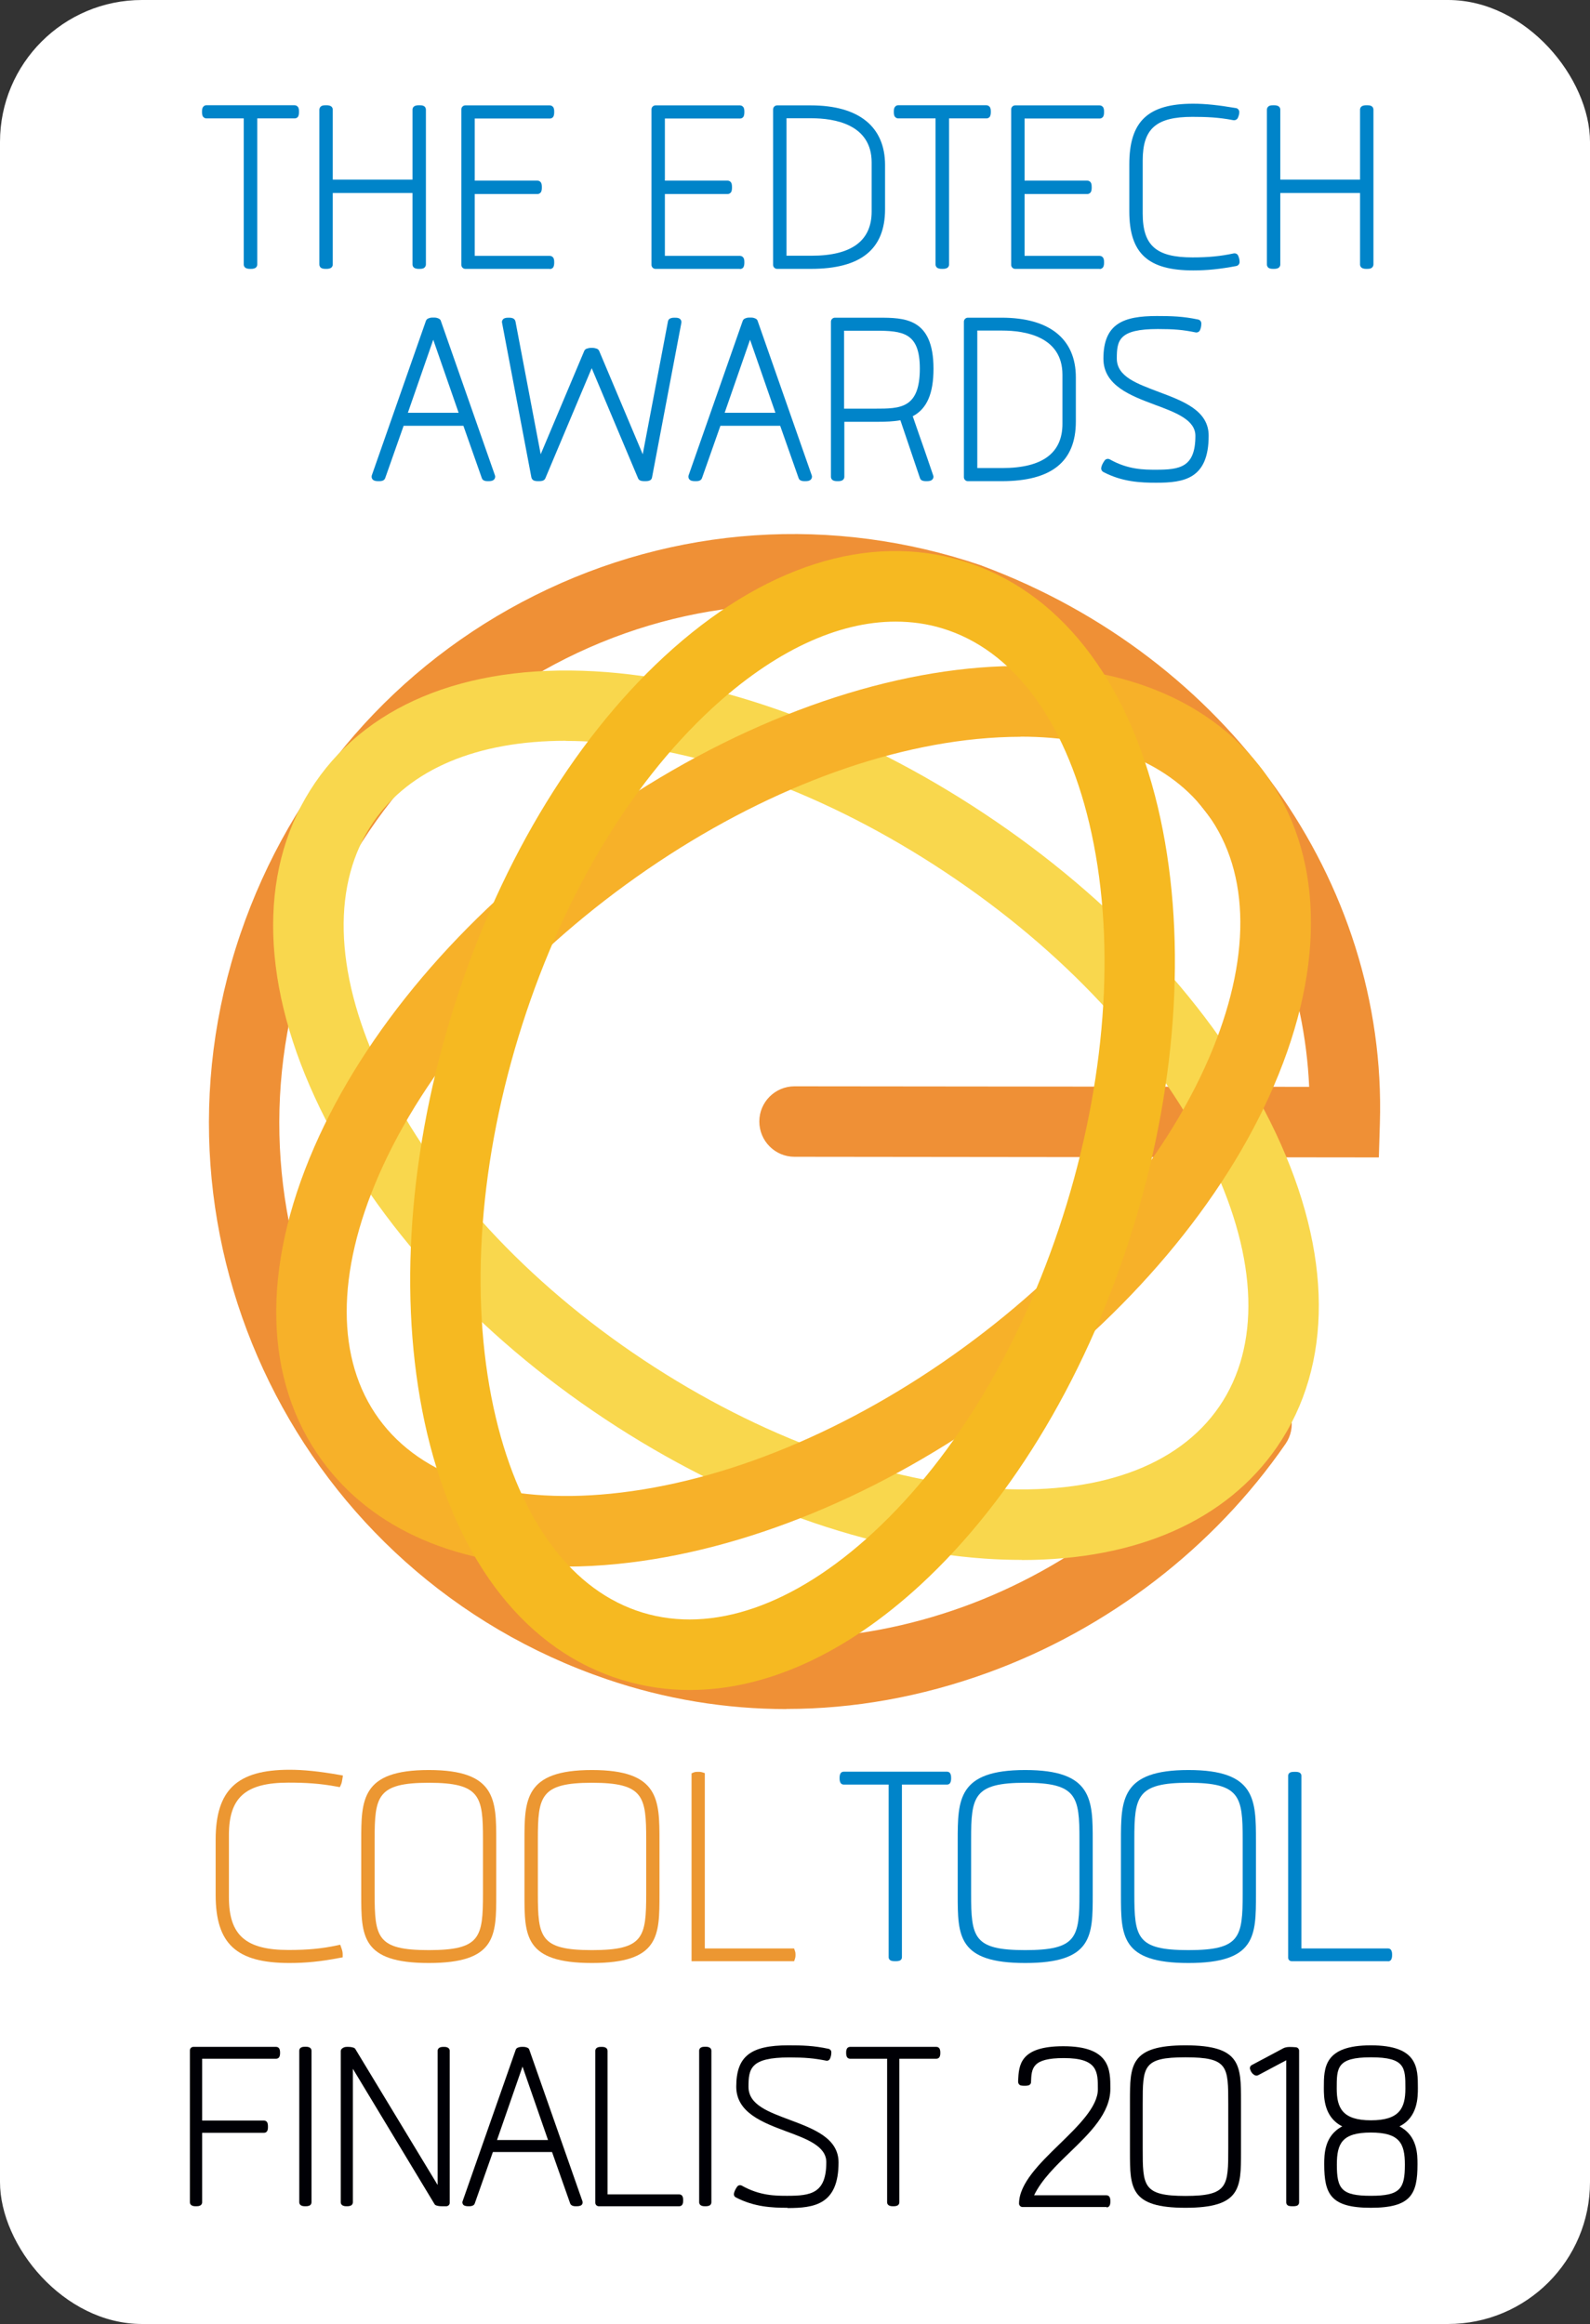<?xml version="1.0" encoding="UTF-8"?> <svg xmlns="http://www.w3.org/2000/svg" xmlns:xlink="http://www.w3.org/1999/xlink" viewBox="0 0 123.42 180.39"><rect x="0" y="0" width="123.42" height="180.39" fill="#333333" stroke="none"/><defs><style>.e{fill:#fff;}.f{fill:#f6b921;}.g{fill:#000005;}.h{fill:#f9d74d;}.i{isolation:isolate;}.j{clip-path:url(#b);}.k{fill:#ec9732;}.l{clip-path:url(#c);}.m{clip-path:url(#d);}.n{fill:#0084c9;}.o{fill:none;}.p{fill:#ef9036;}.q{mix-blend-mode:multiply;}.r{fill:#f7b129;}</style><clipPath id="b"><rect class="o" x="21.2" y="52.03" width="81.16" height="69.05"></rect></clipPath><clipPath id="c"><rect class="o" x="21.44" y="51.7" width="80.32" height="69.9"></rect></clipPath><clipPath id="d"><rect class="o" x="31.83" y="42.77" width="59.36" height="88.41"></rect></clipPath></defs><g class="i"><g id="a"><g><rect class="e" width="123.42" height="180.39" rx="11.02" ry="11.02"></rect><path class="p" d="M61.05,132.66c-4.73,0-9.42-.77-13.96-2.32-23.79-8.11-36.54-34.07-28.43-57.85,3.94-11.54,12.05-20.87,22.85-26.27,10.84-5.42,23.15-6.25,34.66-2.33l.07,.03c19.03,7.09,31.44,24.48,30.87,43.27l-.08,2.65-45.36-.05c-1.51,0-2.73-1.23-2.73-2.74,0-1.51,1.23-2.73,2.73-2.73h0l39.95,.04c-.68-15.4-11.35-29.37-27.26-35.31-10.1-3.43-20.9-2.7-30.41,2.05-9.5,4.75-16.65,12.97-20.12,23.15-7.14,20.93,4.08,43.77,25.02,50.91,8.33,2.84,17.3,2.68,25.95-.45,8.28-3.01,15.56-8.6,20.49-15.74,.86-1.24,2.56-1.56,3.8-.7,1.24,.86,1.55,2.56,.7,3.8-5.57,8.07-13.78,14.38-23.12,17.77-5.15,1.87-10.41,2.81-15.62,2.81"></path><g class="q"><g class="j"><path class="h" d="M79.31,121.08c-.95,0-1.91-.03-2.9-.1-9.79-.69-20.58-4.76-30.38-11.46-9.77-6.68-17.44-15.32-21.58-24.32-4.34-9.42-4.33-18.11,.02-24.46,4.33-6.33,12.37-9.37,22.62-8.57,9.67,.76,20.4,4.88,30.23,11.6,9.8,6.7,17.51,15.28,21.7,24.16,4.42,9.36,4.47,18,.13,24.35-3.92,5.73-10.9,8.81-19.83,8.81M43.91,57.5c-6.87,0-12.12,2.2-14.93,6.31-3.22,4.7-3.06,11.48,.44,19.09,3.73,8.12,10.73,15.96,19.7,22.1,9.01,6.16,18.84,9.9,27.68,10.52,8.31,.58,14.64-1.67,17.84-6.34,3.2-4.67,3-11.39-.56-18.92-3.78-8.01-10.83-15.82-19.84-21.98-9.05-6.19-18.84-9.98-27.57-10.66-.94-.07-1.86-.11-2.75-.11"></path></g></g><g class="q"><g class="l"><path class="r" d="M43.96,121.6c-8.4,0-15.05-2.86-18.97-8.24-4.52-6.21-4.73-14.85-.59-24.34,3.93-9,11.38-17.8,20.98-24.79,20.48-14.91,43.66-16.77,52.79-4.24,4.53,6.22,4.78,14.84,.71,24.29-3.87,8.99-11.29,17.78-20.87,24.76-9.6,6.99-20.27,11.37-30.03,12.35-1.38,.14-2.72,.21-4.01,.21M79.21,57.19c-1.08,0-2.21,.06-3.37,.17-8.75,.86-18.42,4.87-27.24,11.29-8.83,6.43-15.64,14.44-19.19,22.55-3.33,7.63-3.33,14.35,0,18.93,3.33,4.58,9.73,6.64,18.01,5.81,8.82-.88,18.53-4.9,27.36-11.33,8.8-6.41,15.58-14.4,19.07-22.5,3.27-7.6,3.24-14.31-.11-18.91-2.86-3.93-7.96-6.02-14.53-6.02"></path></g></g><g class="q"><g class="m"><path class="f" d="M53.54,131.18c-1.79,0-3.54-.26-5.25-.78-7.35-2.24-12.72-9.02-15.12-19.08-2.27-9.55-1.62-21.06,1.84-32.42,3.46-11.36,9.34-21.28,16.55-27.94,7.6-7.02,15.84-9.65,23.19-7.41,7.35,2.24,12.72,9.02,15.12,19.08,2.27,9.55,1.62,21.06-1.84,32.42-3.46,11.36-9.34,21.28-16.55,27.94-5.84,5.39-12.04,8.19-17.94,8.19m15.98-82.93c-4.52,0-9.45,2.31-14.25,6.73-6.51,6.01-11.85,15.07-15.03,25.51-3.18,10.44-3.8,20.94-1.75,29.56,1.93,8.1,5.97,13.47,11.39,15.12,5.41,1.65,11.77-.55,17.89-6.2,6.51-6.01,11.85-15.07,15.03-25.51,3.18-10.44,3.8-20.94,1.75-29.56-1.93-8.1-5.97-13.47-11.39-15.12-1.17-.36-2.39-.53-3.64-.53"></path></g></g><path class="n" d="M19.64,20.53c-.08,.02-.1,.02-.21,.02-.08,0-.13,0-.21-.02V8.88h-3.22c-.03-.07-.03-.14-.03-.19,0-.07,0-.12,.03-.19h6.85c.03,.07,.03,.12,.03,.19,0,.05,0,.12-.03,.19h-3.22v11.66Z"></path><path class="n" d="M19.44,20.87c-.09,0-.18,0-.3-.04-.13-.04-.22-.16-.22-.3V9.19h-2.9c-.13,0-.25-.08-.3-.21-.04-.12-.04-.24-.04-.3,0-.09,0-.18,.04-.3,.05-.12,.16-.21,.3-.21h6.85c.13,0,.25,.08,.3,.21,.04,.12,.04,.21,.04,.3,0,.06,0,.17-.04,.3-.04,.13-.16,.21-.3,.21h-2.9v11.34c0,.14-.09,.26-.22,.3-.12,.04-.19,.04-.3,.04m.21-.34h0Z"></path><path class="n" d="M25.51,14.67v5.86c-.08,.02-.13,.02-.21,.02s-.15,0-.21-.02V8.51c.05-.02,.13-.02,.21-.02s.13,0,.21,.02v5.74h6.82v-5.74c.08-.02,.13-.02,.21-.02s.16,0,.21,.02v12.02c-.05,.02-.13,.02-.21,.02s-.13,0-.21-.02v-5.86h-6.82Z"></path><path class="n" d="M32.54,20.87c-.09,0-.18,0-.3-.04-.13-.04-.22-.16-.22-.3v-5.55h-6.19v5.55c0,.14-.09,.26-.22,.3-.12,.04-.21,.04-.3,.04-.1,0-.22,0-.34-.05-.11-.05-.18-.16-.18-.29V8.51c0-.12,.07-.23,.18-.29,.12-.05,.24-.05,.34-.05,.09,0,.18,0,.3,.04,.13,.04,.22,.16,.22,.3v5.43h6.19v-5.43c0-.14,.09-.26,.22-.3,.12-.04,.21-.04,.3-.04,.1,0,.23,0,.34,.05,.11,.05,.18,.16,.18,.29v12.02c0,.12-.07,.23-.18,.29-.12,.05-.24,.05-.34,.05m-7.03-.34h0Z"></path><path class="n" d="M36.53,14.74v5.43h6.15c.03,.07,.03,.12,.03,.19,0,.05,0,.12-.03,.19h-6.56V8.49h6.56c.03,.07,.03,.12,.03,.19,0,.05,0,.12-.03,.19h-6.15v5.45h5.19c.03,.07,.03,.14,.03,.22,0,.05,0,.12-.03,.19h-5.19Z"></path><path class="n" d="M42.68,20.87h-6.56c-.17,0-.31-.14-.31-.31V8.49c0-.17,.14-.31,.31-.31h6.56c.13,0,.25,.08,.3,.21,.04,.12,.04,.21,.04,.3,0,.06,0,.17-.04,.3-.04,.13-.16,.21-.3,.21h-5.83v4.82h4.87c.13,0,.25,.08,.3,.21,.04,.12,.04,.24,.04,.32,0,.06,0,.18-.04,.3-.04,.12-.16,.21-.3,.21h-4.87v4.8h5.83c.13,0,.25,.08,.3,.21,.04,.12,.04,.21,.04,.3,0,.06,0,.17-.04,.3-.04,.13-.16,.21-.3,.21"></path><path class="n" d="M51.3,14.74v5.43h6.15c.03,.07,.03,.12,.03,.19,0,.05,0,.12-.03,.19h-6.56V8.49h6.56c.03,.07,.03,.12,.03,.19,0,.05,0,.12-.03,.19h-6.15v5.45h5.19c.03,.07,.03,.14,.03,.22,0,.05,0,.12-.03,.19h-5.19Z"></path><path class="n" d="M57.44,20.87h-6.56c-.17,0-.31-.14-.31-.31V8.49c0-.17,.14-.31,.31-.31h6.56c.13,0,.25,.08,.3,.21,.04,.12,.04,.21,.04,.3,0,.06,0,.17-.04,.3-.04,.13-.16,.21-.3,.21h-5.83v4.82h4.87c.13,0,.25,.08,.3,.21,.04,.12,.04,.24,.04,.32,0,.06,0,.18-.04,.3-.04,.12-.16,.21-.3,.21h-4.87v4.8h5.83c.13,0,.25,.08,.3,.21,.04,.12,.04,.21,.04,.3,0,.06,0,.17-.04,.3-.04,.13-.16,.21-.3,.21"></path><path class="n" d="M60.32,20.56V8.49h2.62c2.85,0,5.45,.99,5.45,4.32v3.43c0,3.26-2.2,4.32-5.45,4.32h-2.62Zm.41-11.68v11.29h2.26c2.36,0,4.98-.68,4.98-3.74v-3.81c0-2.85-2.46-3.74-4.98-3.74h-2.26Z"></path><path class="n" d="M62.94,20.87h-2.62c-.17,0-.31-.14-.31-.31V8.49c0-.17,.14-.31,.31-.31h2.62c3.72,0,5.76,1.65,5.76,4.63v3.43c0,3.12-1.89,4.63-5.76,4.63m-1.89-1.02h1.94c3.1,0,4.67-1.15,4.67-3.43v-3.81c0-2.98-2.92-3.43-4.67-3.43h-1.94v10.66Z"></path><path class="n" d="M73.35,20.53c-.08,.02-.1,.02-.21,.02-.08,0-.13,0-.21-.02V8.88h-3.22c-.03-.07-.03-.14-.03-.19,0-.07,0-.12,.03-.19h6.85c.03,.07,.03,.12,.03,.19,0,.05,0,.12-.03,.19h-3.22v11.66Z"></path><path class="n" d="M73.14,20.87c-.09,0-.18,0-.3-.04-.13-.04-.22-.16-.22-.3V9.19h-2.9c-.13,0-.25-.08-.3-.21-.04-.12-.04-.24-.04-.3,0-.09,0-.18,.04-.3,.05-.12,.16-.21,.3-.21h6.85c.13,0,.25,.08,.3,.21,.04,.12,.04,.21,.04,.3,0,.06,0,.17-.04,.3-.04,.13-.16,.21-.3,.21h-2.9v11.34c0,.14-.09,.26-.22,.3-.12,.04-.19,.04-.3,.04m.21-.34h0Z"></path><path class="n" d="M79.21,14.74v5.43h6.15c.03,.07,.03,.12,.03,.19,0,.05,0,.12-.03,.19h-6.56V8.49h6.56c.03,.07,.03,.12,.03,.19,0,.05,0,.12-.03,.19h-6.15v5.45h5.19c.03,.07,.03,.14,.03,.22,0,.05,0,.12-.03,.19h-5.19Z"></path><path class="n" d="M85.36,20.87h-6.56c-.17,0-.31-.14-.31-.31V8.49c0-.17,.14-.31,.31-.31h6.56c.13,0,.25,.08,.3,.21,.04,.12,.04,.21,.04,.3,0,.06,0,.18-.04,.3-.04,.12-.16,.21-.3,.21h-5.83v4.82h4.87c.13,0,.25,.08,.3,.21,.04,.12,.04,.24,.04,.32,0,.06,0,.18-.04,.3-.04,.12-.16,.21-.3,.21h-4.87v4.8h5.83c.13,0,.25,.08,.3,.21,.04,.12,.04,.22,.04,.3,0,.06,0,.18-.04,.3-.04,.12-.16,.21-.3,.21"></path><path class="n" d="M87.98,12.76c0-3.23,1.4-4.39,4.64-4.39,.99,0,2.02,.12,3.27,.34-.03,.14-.03,.19-.08,.31-1.14-.22-2.1-.27-3.24-.27-3.04,0-4.18,1.11-4.18,3.69v4.13c0,2.61,1.14,3.72,4.18,3.72,1.14,0,2.13-.07,3.27-.31,.05,.14,.08,.22,.08,.36-1.27,.24-2.23,.34-3.29,.34-3.24,0-4.64-1.06-4.64-4.27v-3.64Z"></path><path class="n" d="M92.62,20.99c-3.52,0-4.96-1.33-4.96-4.59v-3.64c0-3.34,1.44-4.71,4.96-4.71,.94,0,1.97,.11,3.32,.34,.08,.01,.16,.06,.2,.13,.05,.07,.07,.15,.05,.24v.07c-.03,.1-.04,.18-.1,.31-.06,.14-.21,.21-.35,.19-1.13-.22-2.09-.26-3.18-.26-2.82,0-3.86,.92-3.86,3.38v4.13c0,2.48,1.05,3.4,3.86,3.4,1.24,0,2.17-.09,3.2-.31,.15-.03,.31,.05,.36,.2,.06,.15,.1,.27,.1,.47,0,.15-.11,.28-.26,.31-1.28,.24-2.25,.34-3.35,.34"></path><path class="n" d="M99.06,14.67v5.86c-.08,.02-.13,.02-.21,.02s-.15,0-.21-.02V8.51c.05-.02,.13-.02,.21-.02s.13,0,.21,.02v5.74h6.82v-5.74c.08-.02,.13-.02,.21-.02s.16,0,.21,.02v12.02c-.05,.02-.13,.02-.21,.02s-.13,0-.21-.02v-5.86h-6.82Z"></path><path class="n" d="M106.09,20.87c-.09,0-.18,0-.3-.04-.13-.04-.22-.16-.22-.3v-5.55h-6.19v5.55c0,.14-.09,.26-.22,.3-.12,.04-.21,.04-.3,.04-.1,0-.22,0-.34-.05-.11-.05-.18-.16-.18-.29V8.51c0-.12,.07-.23,.18-.29,.12-.05,.24-.05,.34-.05,.09,0,.18,0,.3,.04,.13,.04,.22,.16,.22,.3v5.43h6.19v-5.43c0-.14,.09-.26,.22-.3,.12-.04,.21-.04,.3-.04,.1,0,.23,0,.34,.05,.11,.05,.18,.16,.18,.29v12.02c0,.12-.07,.23-.18,.29-.12,.05-.24,.05-.34,.05m-7.03-.34h0Z"></path><path class="n" d="M31.1,32.74l-1.5,4.27c-.08,.02-.1,.02-.21,.02-.08,0-.16,0-.23-.02l4.2-11.99c.1-.05,.16-.05,.29-.05s.18,0,.29,.05l4.2,11.99c-.08,.02-.16,.02-.23,.02-.1,0-.13,0-.21-.02l-1.51-4.27h-5.08Zm2.54-7.34l-2.41,6.95h4.82l-2.41-6.95Z"></path><path class="n" d="M37.9,37.35c-.11,0-.18,0-.3-.04-.09-.03-.17-.1-.2-.2l-1.43-4.06h-4.64l-1.43,4.06c-.03,.09-.11,.17-.2,.2-.12,.04-.19,.04-.3,.04-.09,0-.2,0-.33-.04-.08-.03-.15-.08-.19-.16-.04-.08-.04-.17-.02-.25l4.2-11.99c.03-.08,.09-.15,.16-.18,.17-.08,.27-.08,.42-.08s.25,0,.42,.08c.08,.04,.14,.1,.16,.18l4.2,11.99c.03,.08,.02,.17-.02,.25-.04,.08-.11,.13-.19,.16-.12,.04-.24,.04-.33,.04m-8.3-.34h0Zm2.08-4.97h3.94l-1.97-5.67-1.97,5.67Z"></path><path class="n" d="M42.05,37.01c-.08,.02-.16,.02-.23,.02s-.15,0-.23-.02l-2.28-12.02c.05-.02,.13-.02,.21-.02s.13,0,.21,.02l2.15,11.34,3.79-8.98c.08-.02,.16-.05,.29-.05s.21,.02,.29,.05l3.79,8.98,2.15-11.34c.08-.02,.13-.02,.21-.02s.16,0,.21,.02l-2.28,12.02c-.08,.02-.16,.02-.23,.02s-.16,0-.23-.02l-3.89-9.24-3.89,9.24Z"></path><path class="n" d="M50.06,37.35c-.09,0-.2,0-.33-.04-.09-.03-.16-.09-.2-.18l-3.6-8.55-3.6,8.55c-.04,.09-.11,.15-.2,.18-.12,.04-.24,.04-.33,.04s-.2,0-.33-.04c-.11-.03-.19-.13-.22-.24l-2.28-12.02c-.03-.14,.05-.28,.18-.34,.12-.05,.24-.05,.34-.05,.09,0,.18,0,.3,.04,.11,.03,.19,.13,.22,.24l1.96,10.32,3.38-8.02c.04-.09,.11-.15,.2-.18,.09-.03,.2-.06,.38-.06s.29,.03,.38,.06c.09,.03,.16,.09,.2,.18l3.38,8.02,1.96-10.32c.02-.11,.1-.21,.22-.24,.12-.04,.21-.04,.3-.04,.1,0,.23,0,.34,.05,.13,.06,.2,.2,.18,.34l-2.28,12.02c-.02,.11-.1,.21-.22,.24-.12,.04-.24,.04-.33,.04m-8.02-.34h0Zm7.97-.36l.02,.04v-.04h-.02m-8.19,0v.04l.03-.04h-.03"></path><path class="n" d="M55.69,32.74l-1.5,4.27c-.08,.02-.1,.02-.21,.02-.08,0-.16,0-.23-.02l4.2-11.99c.1-.05,.16-.05,.29-.05s.18,0,.29,.05l4.2,11.99c-.08,.02-.16,.02-.23,.02-.1,0-.13,0-.21-.02l-1.51-4.27h-5.08Zm2.54-7.34l-2.41,6.95h4.82l-2.41-6.95Z"></path><path class="n" d="M62.49,37.35c-.11,0-.18,0-.3-.04-.09-.03-.17-.1-.2-.2l-1.43-4.06h-4.64l-1.43,4.06c-.03,.09-.11,.17-.2,.2-.12,.04-.19,.04-.3,.04-.09,0-.2,0-.33-.04-.08-.03-.15-.08-.19-.16-.04-.08-.04-.17-.02-.25l4.2-11.99c.03-.08,.09-.15,.16-.18,.17-.08,.27-.08,.42-.08s.25,0,.42,.08c.08,.04,.14,.1,.16,.18l4.2,11.99c.03,.08,.02,.17-.02,.25s-.11,.13-.19,.16c-.12,.04-.24,.04-.33,.04m-8.3-.34h0Zm2.08-4.97h3.94l-1.97-5.67-1.97,5.67Z"></path><path class="n" d="M70.09,32.25c-.57,.14-1.24,.17-1.92,.17h-2.96v4.59c-.08,.02-.1,.02-.21,.02-.08,0-.13,0-.21-.02v-12.04h3.37c2.18,0,3.97,.1,3.97,3.64,0,2.17-.67,3.11-1.69,3.52,.29,.89,.73,2.05,1.69,4.87-.08,.02-.15,.02-.23,.02s-.13,0-.21-.02l-1.61-4.75Zm1.63-3.64c0-3.19-1.76-3.26-3.79-3.26h-2.72v6.68h2.72c2,0,3.79-.02,3.79-3.43"></path><path class="n" d="M71.91,37.35c-.09,0-.18,0-.3-.04-.1-.03-.17-.1-.2-.2l-1.52-4.49c-.55,.1-1.14,.12-1.71,.12h-2.64v4.27c0,.14-.09,.26-.22,.3-.12,.04-.19,.04-.3,.04-.09,0-.18,0-.3-.04-.13-.04-.22-.16-.22-.3v-12.04c0-.17,.14-.31,.31-.31h3.37c2.01,0,4.28,0,4.28,3.96,0,1.93-.51,3.11-1.61,3.69,.12,.36,.27,.78,.46,1.33,.27,.77,.63,1.79,1.13,3.27,.03,.08,.02,.17-.02,.24-.04,.08-.11,.13-.19,.16-.12,.04-.24,.04-.33,.04m-6.38-5.63h2.41c1.94,0,3.47,0,3.47-3.11,0-2.8-1.32-2.94-3.47-2.94h-2.41v6.05Z"></path><path class="n" d="M75.12,37.03v-12.07h2.62c2.85,0,5.45,.99,5.45,4.32v3.43c0,3.26-2.2,4.32-5.45,4.32h-2.62Zm.41-11.68v11.29h2.26c2.36,0,4.98-.68,4.98-3.74v-3.81c0-2.85-2.46-3.74-4.98-3.74h-2.26Z"></path><path class="n" d="M77.75,37.35h-2.62c-.17,0-.31-.14-.31-.31v-12.07c0-.17,.14-.31,.31-.31h2.62c3.72,0,5.76,1.65,5.76,4.63v3.43c0,3.12-1.89,4.63-5.76,4.63m-1.89-1.02h1.94c3.1,0,4.67-1.15,4.67-3.43v-3.81c0-2.98-2.92-3.43-4.67-3.43h-1.94v10.66Z"></path><path class="n" d="M85.79,36.36c.03-.14,.1-.29,.21-.43,1.45,.82,2.72,.84,3.74,.84,1.76,0,3.37-.12,3.37-2.94,0-3.04-7.13-2.39-7.13-5.98,0-2.27,1.04-2.99,3.84-2.99,1.14,0,2,.02,3.14,.27,0,.17-.03,.27-.08,.39-.96-.19-1.69-.27-2.98-.27-3.22,0-3.5,1.01-3.5,2.61,0,3.21,7.13,2.58,7.13,5.98,0,3.14-1.74,3.33-3.76,3.33-1.35,0-2.62-.1-3.97-.8"></path><path class="n" d="M89.76,37.47c-1.22,0-2.64-.06-4.11-.83-.12-.06-.19-.2-.17-.33,.03-.18,.12-.36,.26-.56,.09-.13,.27-.17,.41-.09,1.42,.8,2.67,.8,3.58,.8,1.85,0,3.06-.18,3.06-2.63,0-1.24-1.52-1.81-3.14-2.41-1.87-.7-4-1.49-4-3.58,0-2.75,1.59-3.31,4.15-3.31,1.12,0,2.01,.02,3.2,.27,.15,.03,.25,.16,.25,.31,0,.23-.04,.36-.1,.51-.06,.14-.21,.21-.35,.18-.98-.2-1.69-.26-2.92-.26-3.03,0-3.19,.87-3.19,2.29s1.6,1.96,3.28,2.6c1.89,.71,3.85,1.44,3.85,3.39,0,3.37-1.93,3.65-4.08,3.65"></path><g><path class="k" d="M17.01,142.81c0-3.8,1.65-5.16,5.45-5.16,1.16,0,2.38,.14,3.84,.4-.03,.17-.03,.23-.09,.37-1.34-.25-2.47-.31-3.81-.31-3.56,0-4.9,1.3-4.9,4.33v4.84c0,3.06,1.34,4.36,4.9,4.36,1.34,0,2.5-.08,3.84-.37,.06,.17,.09,.25,.09,.43-1.49,.28-2.62,.4-3.87,.4-3.81,0-5.45-1.25-5.45-5.01v-4.28Z"></path><path class="k" d="M22.47,152.37c-4.12,0-5.73-1.48-5.73-5.29v-4.28c0-3.86,1.66-5.43,5.73-5.43,1.1,0,2.29,.12,3.88,.4l.27,.05-.06,.36c-.02,.11-.03,.2-.09,.34l-.09,.2-.22-.04c-1.34-.25-2.47-.31-3.76-.31-3.33,0-4.63,1.14-4.63,4.06v4.84c0,2.94,1.3,4.09,4.63,4.09,1.47,0,2.56-.1,3.78-.36l.23-.05,.08,.23c.06,.18,.11,.3,.11,.52v.23l-.22,.04c-1.5,.29-2.64,.4-3.92,.4"></path><path class="k" d="M28.31,147.06v-4.16c0-3.26,0-5.24,4.97-5.24s4.97,1.98,4.97,5.24v4.16c0,3.23,0,5.04-4.97,5.04s-4.97-1.81-4.97-5.04m.49-4.28v4.19c0,3.54,.24,4.67,4.48,4.67s4.48-1.13,4.48-4.67v-4.19c0-3.54-.34-4.67-4.48-4.67s-4.48,1.13-4.48,4.67"></path><path class="k" d="M33.28,152.37c-5.24,0-5.24-2.11-5.24-5.31v-4.16c0-3.2,0-5.51,5.24-5.51s5.24,2.31,5.24,5.51v4.16c0,3.2,0,5.31-5.24,5.31m0-13.99c-4.01,0-4.2,1.06-4.2,4.4v4.19c0,3.42,.18,4.4,4.2,4.4s4.21-.98,4.21-4.4v-4.19c0-3.34-.19-4.4-4.21-4.4"></path><path class="k" d="M40.98,147.06v-4.16c0-3.26,0-5.24,4.97-5.24s4.97,1.98,4.97,5.24v4.16c0,3.23,0,5.04-4.97,5.04s-4.97-1.81-4.97-5.04m.49-4.28v4.19c0,3.54,.24,4.67,4.48,4.67s4.48-1.13,4.48-4.67v-4.19c0-3.54-.34-4.67-4.48-4.67s-4.48,1.13-4.48,4.67"></path><path class="k" d="M45.95,152.37c-5.24,0-5.24-2.11-5.24-5.31v-4.16c0-3.2,0-5.51,5.24-5.51s5.24,2.31,5.24,5.51v4.16c0,3.2,0,5.31-5.24,5.31m0-13.99c-4.01,0-4.2,1.06-4.2,4.4v4.19c0,3.42,.18,4.4,4.2,4.4s4.21-.98,4.21-4.4v-4.19c0-3.34-.19-4.4-4.21-4.4"></path><path class="k" d="M53.96,151.96v-14.13c.06-.03,.15-.03,.24-.03s.15,0,.24,.03v13.68h7.01c.03,.08,.03,.14,.03,.23,0,.06,0,.14-.03,.23h-7.49Z"></path><path class="k" d="M61.64,152.23h-7.96v-14.58l.16-.07c.12-.05,.25-.05,.36-.05,.1,0,.19,0,.32,.04l.19,.06v13.61h6.93l.06,.18c.05,.13,.05,.22,.05,.32,0,.07,0,.19-.05,.32l-.06,.18Z"></path><path class="n" d="M69.74,151.93c-.09,.03-.12,.03-.24,.03-.09,0-.15,0-.24-.03v-13.68h-3.78c-.03-.08-.03-.17-.03-.23,0-.08,0-.14,.03-.23h8.04c.03,.08,.03,.14,.03,.23,0,.06,0,.14-.03,.23h-3.78v13.68Z"></path><path class="n" d="M69.49,152.23c-.1,0-.19,0-.32-.04-.11-.04-.19-.14-.19-.26v-13.41h-3.5c-.11,0-.22-.07-.26-.18-.05-.13-.05-.25-.05-.32,0-.09,0-.19,.05-.32,.04-.11,.14-.18,.26-.18h8.04c.12,0,.22,.07,.26,.18,.05,.13,.05,.22,.05,.32,0,.07,0,.19-.05,.32-.04,.11-.14,.18-.26,.18h-3.51v13.41c0,.12-.08,.23-.19,.26-.13,.04-.2,.04-.32,.04m.24-.3h0Zm-.28-13.86s.03,.04,.04,.06c.01-.02,.02-.04,.04-.06h-.08Z"></path><path class="n" d="M74.61,147.06v-4.16c0-3.26,0-5.24,4.97-5.24s4.97,1.98,4.97,5.24v4.16c0,3.23,0,5.04-4.97,5.04s-4.97-1.81-4.97-5.04m.49-4.28v4.19c0,3.54,.24,4.67,4.48,4.67s4.48-1.13,4.48-4.67v-4.19c0-3.54-.34-4.67-4.48-4.67s-4.48,1.13-4.48,4.67"></path><path class="n" d="M79.58,152.37c-5.24,0-5.24-2.11-5.24-5.31v-4.16c0-3.2,0-5.51,5.24-5.51s5.24,2.31,5.24,5.51v4.16c0,3.2,0,5.31-5.24,5.31m0-13.99c-4.01,0-4.2,1.06-4.2,4.4v4.19c0,3.42,.18,4.4,4.2,4.4s4.21-.98,4.21-4.4v-4.19c0-3.34-.19-4.4-4.21-4.4"></path><path class="n" d="M87.28,147.06v-4.16c0-3.26,0-5.24,4.97-5.24s4.97,1.98,4.97,5.24v4.16c0,3.23,0,5.04-4.97,5.04s-4.97-1.81-4.97-5.04m.49-4.28v4.19c0,3.54,.24,4.67,4.48,4.67s4.48-1.13,4.48-4.67v-4.19c0-3.54-.34-4.67-4.48-4.67s-4.48,1.13-4.48,4.67"></path><path class="n" d="M92.25,152.37c-5.24,0-5.24-2.11-5.24-5.31v-4.16c0-3.2,0-5.51,5.24-5.51s5.24,2.31,5.24,5.51v4.16c0,3.2,0,5.31-5.24,5.31m0-13.99c-4.01,0-4.2,1.06-4.2,4.4v4.19c0,3.42,.18,4.4,4.2,4.4s4.21-.98,4.21-4.4v-4.19c0-3.34-.19-4.4-4.21-4.4"></path><path class="n" d="M100.26,151.96v-14.13c.06-.03,.15-.03,.24-.03s.15,0,.24,.03v13.68h7.01c.03,.08,.03,.14,.03,.23,0,.06,0,.14-.03,.23h-7.49Z"></path><path class="n" d="M107.75,152.23h-7.49c-.15,0-.27-.12-.27-.27v-14.13c0-.11,.06-.2,.16-.25,.12-.05,.25-.05,.36-.05,.1,0,.19,0,.32,.04,.11,.04,.19,.14,.19,.26v13.41h6.73c.12,0,.22,.07,.26,.18,.05,.13,.05,.22,.05,.32,0,.07,0,.19-.05,.32-.04,.11-.14,.18-.26,.18m-7.22-.55h0Z"></path></g><g><g><path class="g" d="M15.01,159.16h6.43c.03,.07,.03,.12,.03,.19,0,.05,0,.12-.03,.19h-6.02v5.34h5.08c.03,.07,.03,.14,.03,.21,0,.05,0,.12-.03,.19h-5.08v5.68c-.05,.02-.13,.02-.2,.02s-.13,0-.2-.02v-11.8Z"></path><path class="g" d="M15.21,171.25c-.09,0-.17,0-.28-.04-.11-.04-.19-.14-.19-.26v-11.8c0-.15,.12-.27,.27-.27h6.43c.12,0,.22,.07,.26,.18,.04,.12,.04,.2,.04,.28,0,.06,0,.17-.04,.28-.04,.11-.14,.18-.26,.18h-5.75v4.8h4.81c.12,0,.22,.07,.26,.18,.04,.12,.04,.22,.04,.31,0,.06,0,.17-.04,.28-.04,.11-.14,.18-.26,.18h-4.81v5.4c0,.11-.06,.2-.16,.25-.11,.05-.22,.05-.32,.05"></path><path class="g" d="M23.91,170.96c-.08,.02-.1,.02-.2,.02-.08,0-.13,0-.2-.02v-11.78c.05-.02,.13-.02,.2-.02s.13,0,.2,.02v11.78Z"></path><path class="g" d="M23.7,171.25c-.09,0-.17,0-.28-.04-.11-.04-.19-.14-.19-.26v-11.78c0-.11,.06-.2,.16-.25,.11-.05,.22-.05,.32-.05,.09,0,.17,0,.28,.04,.11,.04,.19,.14,.19,.26v11.78c0,.12-.08,.23-.19,.26-.12,.04-.17,.04-.28,.04m.2-.3h0Z"></path><path class="g" d="M34.22,159.18c.08-.02,.13-.02,.2-.02,.1,0,.13,0,.2,.02v11.8h-.25c-.18,0-.28,0-.43-.05l-6.84-11.33v11.35c-.08,.02-.1,.02-.2,.02-.08,0-.13,0-.2-.02v-11.73c.05-.05,.1-.07,.2-.07,.18,0,.28,0,.43,.05l6.89,11.37v-11.4Z"></path><path class="g" d="M34.63,171.25h-.25c-.19,0-.32,0-.51-.06-.06-.02-.12-.06-.15-.12l-6.33-10.49v10.37c0,.12-.08,.23-.19,.26-.12,.04-.17,.04-.28,.04-.09,0-.17,0-.28-.04-.11-.04-.19-.14-.19-.26v-11.73c0-.08,.03-.15,.09-.2,.11-.1,.23-.14,.39-.14,.19,0,.32,0,.51,.06,.06,.02,.12,.06,.15,.12l6.38,10.54v-10.42c0-.12,.08-.22,.19-.26,.12-.04,.2-.04,.28-.04,.11,0,.17,0,.28,.04,.11,.04,.19,.14,.19,.26v11.8c0,.15-.12,.27-.27,.27"></path><path class="g" d="M38.06,166.77l-1.47,4.19c-.08,.02-.1,.02-.2,.02-.08,0-.15,0-.23-.02l4.12-11.75c.1-.05,.15-.05,.28-.05s.18,0,.28,.05l4.12,11.75c-.08,.02-.15,.02-.23,.02-.1,0-.13,0-.2-.02l-1.47-4.19h-4.98Zm2.49-7.19l-2.36,6.81h4.73l-2.36-6.81Z"></path><path class="g" d="M44.72,171.25c-.11,0-.17,0-.28-.04-.08-.03-.15-.09-.18-.17l-1.41-4h-4.59l-1.41,4c-.03,.08-.09,.14-.18,.17-.12,.04-.17,.04-.28,.04-.09,0-.19,0-.31-.04-.07-.02-.13-.07-.16-.14-.03-.07-.04-.14-.01-.21l4.12-11.75c.02-.07,.08-.13,.14-.16,.16-.07,.26-.07,.39-.07s.24,0,.39,.07c.07,.03,.12,.09,.14,.16l4.12,11.75c.02,.07,.02,.15-.01,.21-.03,.07-.09,.12-.16,.14-.12,.04-.22,.04-.31,.04m-8.13-.3h0Zm1.98-4.84h3.96l-1.98-5.7-1.98,5.7Z"></path><path class="g" d="M46.48,170.98v-11.8c.05-.02,.13-.02,.2-.02s.13,0,.2,.02v11.42h5.85c.03,.07,.03,.12,.03,.19,0,.05,0,.12-.03,.19h-6.25Z"></path><path class="g" d="M52.73,171.25h-6.25c-.15,0-.27-.12-.27-.27v-11.8c0-.11,.06-.2,.16-.25,.11-.05,.22-.05,.32-.05,.09,0,.17,0,.28,.04,.11,.04,.19,.14,.19,.26v11.15h5.57c.12,0,.22,.07,.26,.18,.04,.12,.04,.2,.04,.28,0,.06,0,.17-.04,.28-.04,.11-.14,.18-.26,.18"></path><path class="g" d="M54.94,170.96c-.08,.02-.1,.02-.2,.02-.08,0-.13,0-.2-.02v-11.78c.05-.02,.13-.02,.2-.02s.13,0,.2,.02v11.78Z"></path><path class="g" d="M54.74,171.25c-.09,0-.17,0-.28-.04-.11-.04-.19-.14-.19-.26v-11.78c0-.11,.06-.2,.16-.25,.11-.05,.22-.05,.32-.05,.09,0,.17,0,.28,.04,.11,.04,.19,.14,.19,.26v11.78c0,.12-.08,.23-.19,.26-.12,.04-.17,.04-.28,.04m.2-.3h0Z"></path><path class="g" d="M57.23,170.32c.03-.14,.1-.28,.2-.43,1.42,.8,2.67,.83,3.66,.83,1.73,0,3.3-.12,3.3-2.88,0-2.98-6.99-2.34-6.99-5.86,0-2.22,1.02-2.93,3.76-2.93,1.12,0,1.96,.02,3.08,.26,0,.17-.03,.26-.08,.38-.94-.19-1.65-.26-2.92-.26-3.15,0-3.43,.99-3.43,2.55,0,3.14,6.99,2.53,6.99,5.86,0,3.07-1.7,3.26-3.69,3.26-1.32,0-2.57-.09-3.89-.78"></path><path class="g" d="M61.12,171.37c-1.19,0-2.57-.06-4.01-.81-.11-.06-.16-.17-.14-.29,.03-.17,.11-.34,.25-.54,.08-.11,.23-.15,.36-.08,1.4,.79,2.63,.79,3.53,.79,1.83,0,3.03-.18,3.03-2.61,0-1.24-1.5-1.8-3.1-2.39-1.82-.68-3.89-1.45-3.89-3.47,0-2.34,1.09-3.21,4.03-3.21,1.1,0,1.97,.02,3.13,.27,.13,.03,.22,.14,.22,.27,0,.21-.04,.34-.1,.49-.05,.12-.18,.19-.3,.16-.96-.19-1.66-.25-2.87-.25-3.01,0-3.16,.87-3.16,2.28s1.57,1.95,3.24,2.58c1.84,.69,3.75,1.41,3.75,3.29,0,3.27-1.87,3.54-3.96,3.54"></path><path class="g" d="M69.53,170.96c-.08,.02-.1,.02-.2,.02-.08,0-.13,0-.2-.02v-11.42h-3.15c-.03-.07-.03-.14-.03-.19,0-.07,0-.12,.03-.19h6.71c.03,.07,.03,.12,.03,.19,0,.05,0,.12-.03,.19h-3.15v11.42Z"></path><path class="g" d="M69.33,171.25c-.09,0-.17,0-.28-.04-.11-.04-.19-.14-.19-.26v-11.15h-2.88c-.12,0-.22-.07-.26-.18-.04-.12-.04-.22-.04-.28,0-.08,0-.17,.04-.28,.04-.11,.14-.18,.26-.18h6.71c.12,0,.22,.07,.26,.18,.04,.12,.04,.2,.04,.28,0,.06,0,.17-.04,.28-.04,.11-.14,.18-.26,.18h-2.88v11.15c0,.12-.08,.23-.19,.26-.12,.04-.17,.04-.28,.04m.2-.3h0Z"></path></g><path class="g" d="M79.37,171.04c.03-2.91,6.12-5.94,6.12-8.87,0-1.4,0-2.7-2.91-2.7-2.61,0-2.77,.87-2.83,2.13-.08,.02-.11,.02-.22,.02-.08,0-.14,0-.22-.02,.06-1.18,.03-2.51,3.24-2.51,3.38,0,3.38,1.56,3.38,3.03,0,3.19-4.86,5.34-6.07,8.54h6.04c.03,.07,.03,.12,.03,.19,0,.05,0,.12-.03,.19h-6.53Z"></path><path class="g" d="M85.9,171.31h-6.53c-.07,0-.14-.03-.19-.08-.05-.05-.08-.12-.08-.19,.01-1.56,1.6-3.11,3.13-4.6,1.47-1.43,2.99-2.91,2.99-4.27s0-2.42-2.64-2.42c-2.47,0-2.51,.78-2.55,1.87,0,.12-.08,.22-.2,.25-.12,.03-.18,.03-.3,.03-.09,0-.18,0-.3-.03-.12-.03-.2-.15-.2-.28v-.09c.06-1.19,.12-2.67,3.51-2.67,3.65,0,3.65,1.83,3.65,3.3,0,1.89-1.59,3.43-3.13,4.92-1.09,1.05-2.21,2.14-2.79,3.35h5.63c.11,0,.21,.07,.25,.18,.04,.12,.04,.2,.04,.29,0,.06,0,.17-.04,.29-.04,.11-.14,.18-.25,.18"></path><path class="g" d="M87.99,167.03v-3.93c0-2.79,0-4.07,4.04-4.07s4.04,1.28,4.04,4.07v3.93c0,2.77,0,4.07-4.04,4.07s-4.04-1.3-4.04-4.07m.44-3.71v3.43c0,2.96,0,3.97,3.6,3.97s3.6-1.02,3.6-3.97v-3.43c0-2.96,0-3.9-3.6-3.9s-3.6,.95-3.6,3.9"></path><path class="g" d="M92.02,171.37c-4.31,0-4.31-1.54-4.31-4.34v-3.93c0-2.8,0-4.34,4.31-4.34s4.31,1.54,4.31,4.34v3.93c0,2.8,0,4.34-4.31,4.34m0-11.68c-3.32,0-3.32,.7-3.32,3.63v3.43c0,2.92,0,3.7,3.32,3.7s3.32-.78,3.32-3.7v-3.43c0-2.93,0-3.63-3.32-3.63"></path><path class="g" d="M100.12,159.46l-2.58,1.37c-.08-.05-.14-.09-.16-.14-.03-.02-.06-.09-.08-.17l2.44-1.3c.14-.07,.27-.07,.49-.07,.06,0,.08,0,.33,.02v11.78c-.08,.02-.11,.02-.22,.02-.08,0-.14,0-.22-.02v-11.49Z"></path><path class="g" d="M100.34,171.25c-.09,0-.18,0-.3-.03-.12-.03-.2-.14-.2-.26v-11.04l-2.18,1.16c-.08,.04-.18,.04-.26,0-.11-.06-.19-.13-.24-.21-.05-.06-.08-.14-.12-.24-.05-.13,0-.27,.13-.34l2.44-1.3c.2-.1,.41-.11,.63-.1,.05,0,.09,0,.35,.02,.14,.01,.25,.13,.25,.27v11.78c0,.12-.08,.23-.2,.26-.12,.03-.18,.03-.3,.03"></path><path class="g" d="M103.06,168c0-.87,0-2.46,1.92-2.96-1.89-.43-1.95-2.06-1.95-2.98,0-1.54,0-3.03,3.38-3.03s3.38,1.49,3.38,3.03c0,.92-.06,2.55-1.95,2.98,1.92,.5,1.92,2.08,1.92,2.96,0,2.25-.44,3.1-3.35,3.1s-3.35-.85-3.35-3.1m6.29-5.89c0-1.63,0-2.7-2.94-2.7s-2.94,1.06-2.94,2.7,.55,2.74,2.94,2.74,2.94-1.11,2.94-2.74m-.03,5.91c0-1.63-.38-2.77-2.91-2.77s-2.91,1.14-2.91,2.77c0,1.99,.44,2.7,2.91,2.7s2.91-.71,2.91-2.7"></path><path class="g" d="M106.41,171.37c-3.1,0-3.62-1.04-3.62-3.37,0-.75,0-2.22,1.4-2.95-1.43-.71-1.43-2.27-1.43-2.99,0-1.55,0-3.3,3.65-3.3s3.65,1.75,3.65,3.3c0,.72,0,2.28-1.43,2.99,1.4,.73,1.4,2.19,1.4,2.95,0,2.33-.52,3.37-3.62,3.37m0-5.84c-2.23,0-2.64,.84-2.64,2.49,0,1.88,.35,2.42,2.64,2.42s2.64-.55,2.64-2.42c0-1.65-.41-2.49-2.64-2.49m.98-.48c.06,0,.12,.02,.18,.03,0-.01,0-.03,0-.04v-.02c-.06,.01-.12,.02-.18,.03m-2.13-.03v.02s0,.03,0,.04c.06-.01,.12-.02,.18-.03-.06-.01-.12-.02-.18-.03m1.16-5.33c-2.66,0-2.66,.81-2.66,2.42,0,1.52,.45,2.47,2.66,2.47s2.67-.94,2.67-2.47c0-1.61,0-2.42-2.67-2.42"></path></g></g></g></g></svg> 